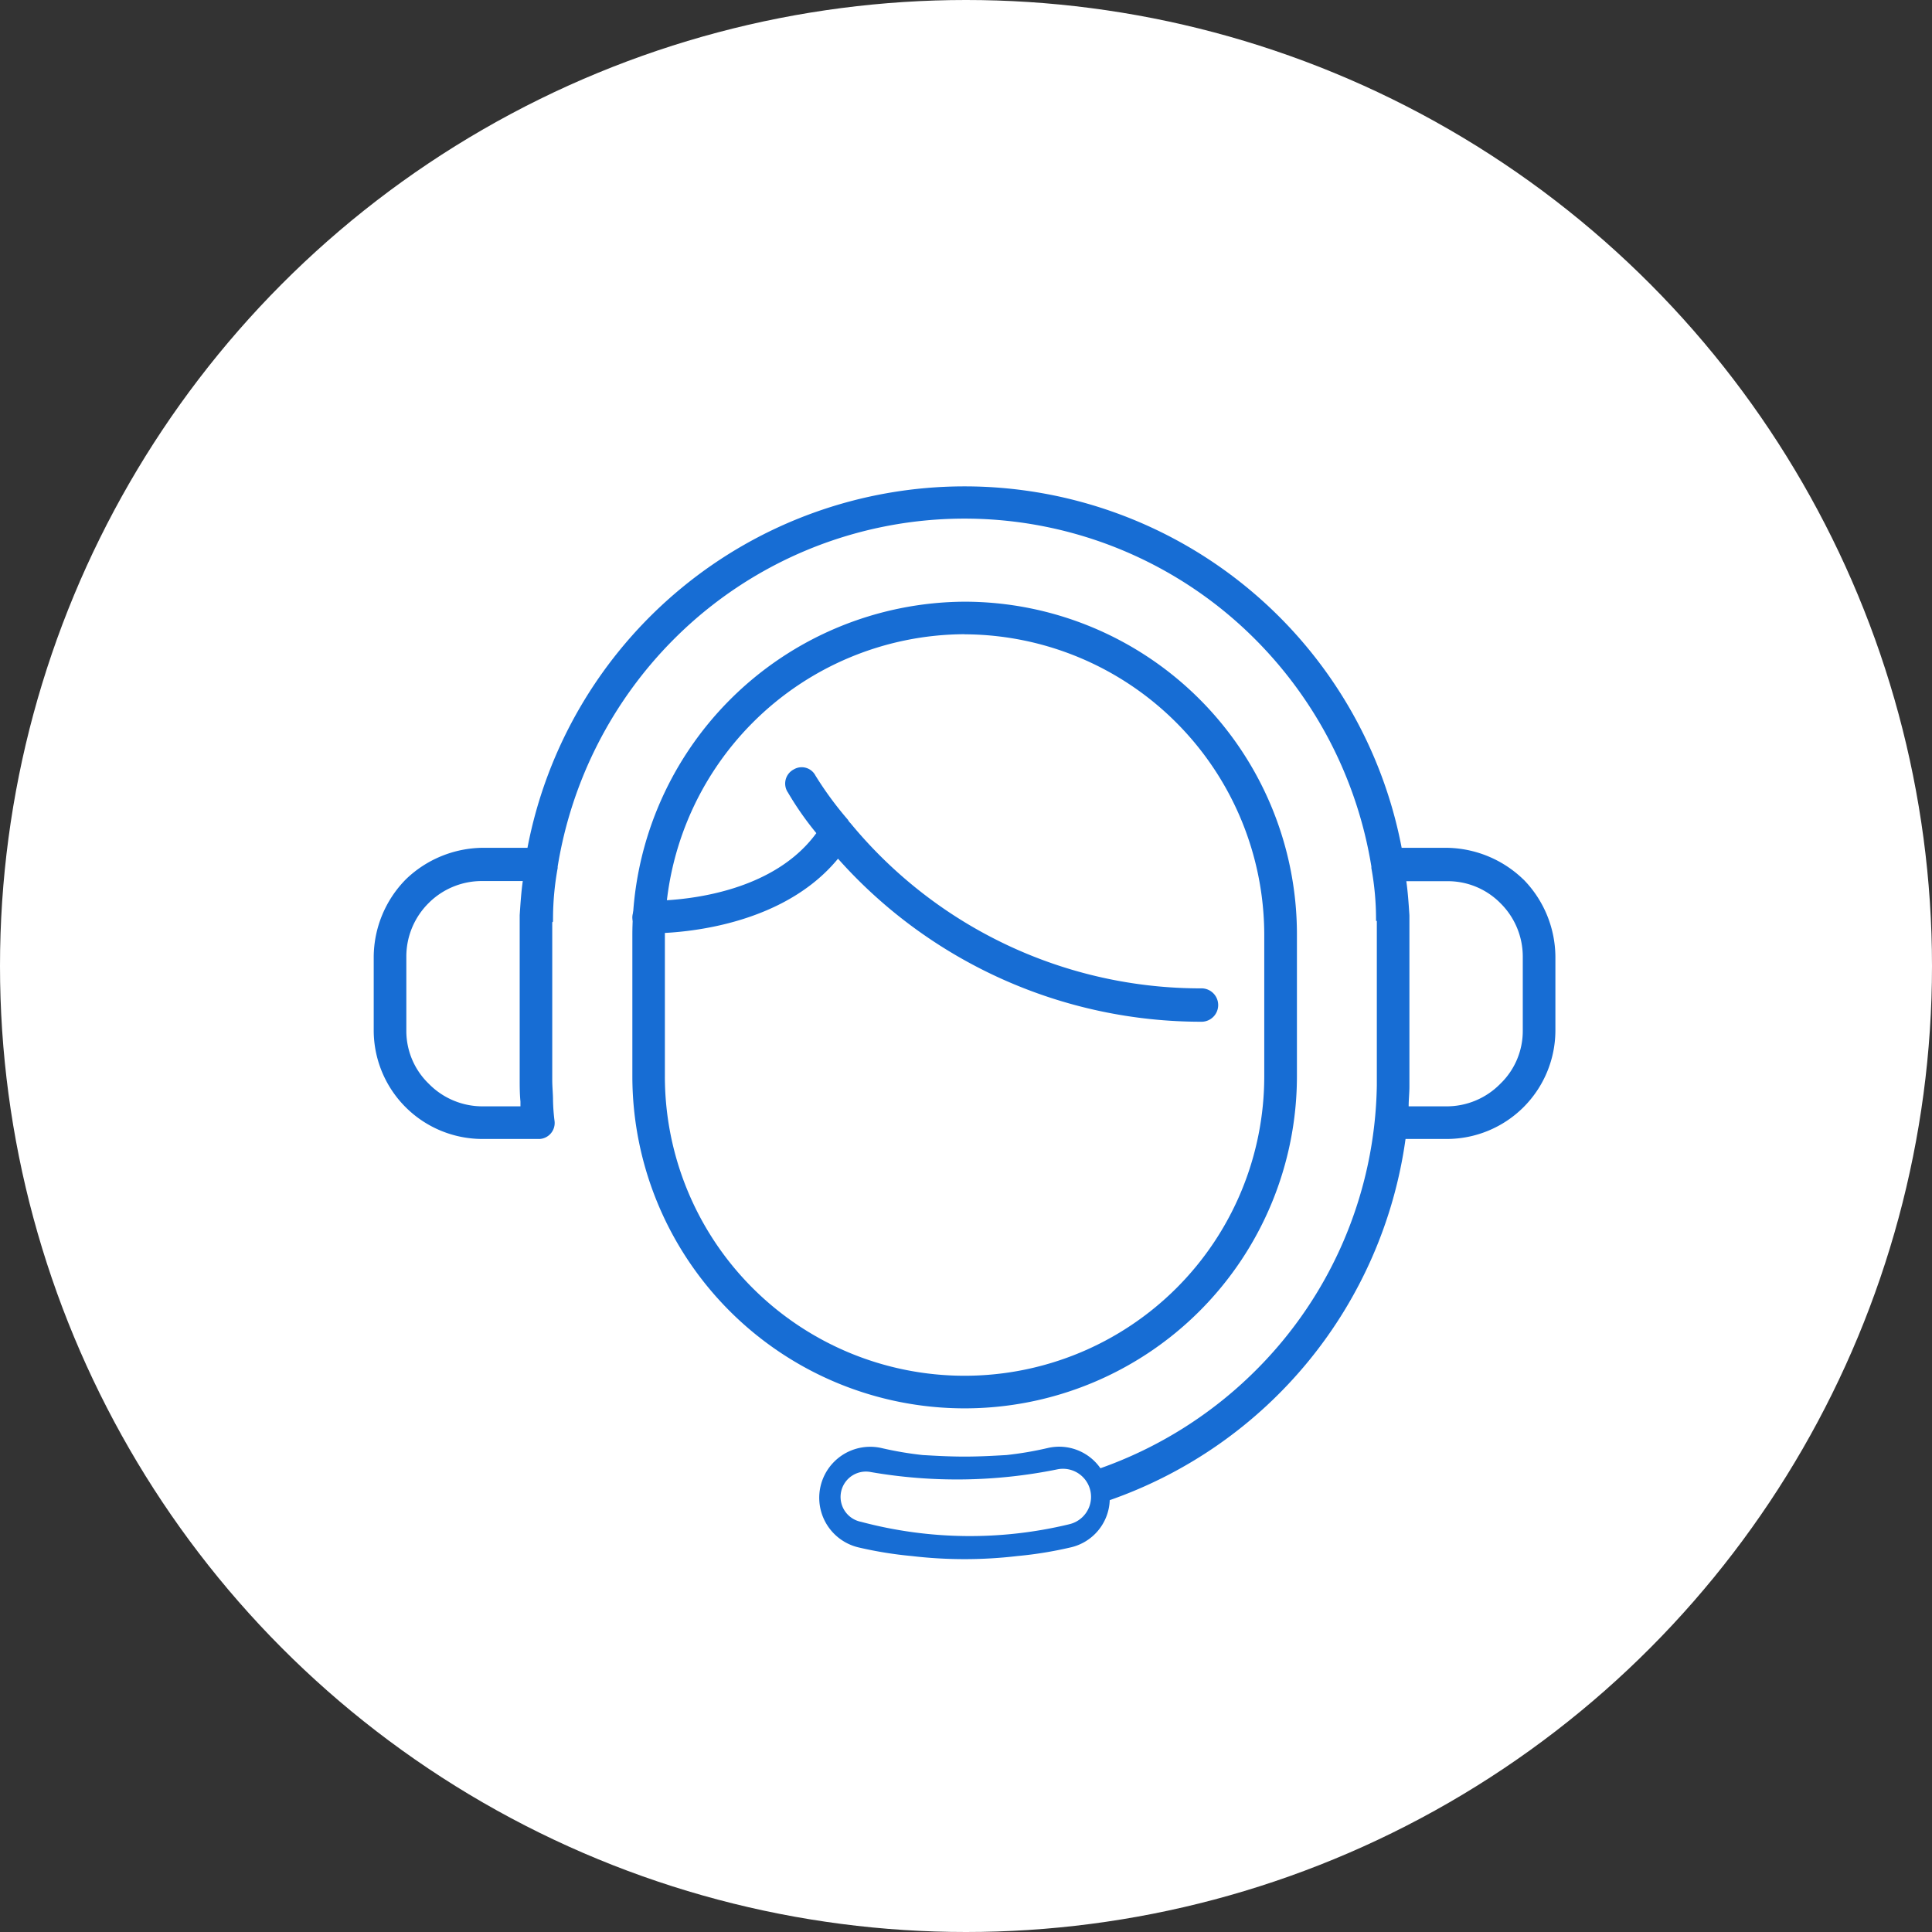 <svg xmlns="http://www.w3.org/2000/svg" xmlns:xlink="http://www.w3.org/1999/xlink" width="101" height="101" viewBox="0 0 101 101">
  <rect x="0" y="0" width="101" height="101" fill="#333333" stroke="none"/>
  <defs>
    <clipPath id="clip-path">
      <rect id="長方形_52634" data-name="長方形 52634" width="65" height="65" fill="#176dd4"/>
    </clipPath>
  </defs>
  <g id="グループ_75637" data-name="グループ 75637" transform="translate(-352 -1128)">
    <circle id="楕円形_1323" data-name="楕円形 1323" cx="50.5" cy="50.5" r="50.5" transform="translate(352 1128)" fill="#fff"/>
    <g id="グループ_75604" data-name="グループ 75604" transform="translate(370 1148)">
      <g id="グループ_75603" data-name="グループ 75603" clip-path="url(#clip-path)">
        <path id="パス_167696" data-name="パス 167696" d="M32.425,11.455A17.39,17.39,0,0,1,49.8,28.827v7.427a17.371,17.371,0,0,1-34.742,0V28.827A17.461,17.461,0,0,1,32.425,11.455m0,1.7A15.73,15.73,0,0,0,16.758,28.827v7.427a15.646,15.646,0,0,0,4.587,11.081,15.678,15.678,0,0,0,22.16,0,15.646,15.646,0,0,0,4.587-11.081V28.827A15.73,15.73,0,0,0,32.425,13.16" fill="#176dd4"/>
        <path id="パス_167697" data-name="パス 167697" d="M23.171,21.4a.833.833,0,0,1,.325-1.177.811.811,0,0,1,1.136.325,18.064,18.064,0,0,0,1.7,2.313.555.555,0,0,0,.122.163,23.712,23.712,0,0,0,18.386,8.645.873.873,0,0,1,0,1.745A25.417,25.417,0,0,1,25.809,24.89c-3.369,4.1-9.863,3.9-9.9,3.9a.857.857,0,0,1-.852-.852.892.892,0,0,1,.892-.853s6.007.2,8.727-3.531a16.168,16.168,0,0,1-1.5-2.151" fill="#176dd4"/>
        <path id="パス_167699" data-name="パス 167699" d="M61.648,25.985l-.041-.04a5.868,5.868,0,0,0-3.978-1.624H55.275a23.264,23.264,0,0,0-45.7,0H7.22a5.868,5.868,0,0,0-3.978,1.624l-.04.04A5.822,5.822,0,0,0,1.537,30v3.9A5.683,5.683,0,0,0,7.22,39.542h3a.837.837,0,0,0,.771-.934,10.081,10.081,0,0,1-.081-1.1c0-.324-.04-.69-.04-1.055V28.218l.04-.041v-.122a14.879,14.879,0,0,1,.244-2.678V25.3A21.753,21.753,0,0,1,17.2,13.444a21.459,21.459,0,0,1,30.441,0A21.753,21.753,0,0,1,53.692,25.3v.082a14.879,14.879,0,0,1,.244,2.678v.082h.041v8.6a21.51,21.51,0,0,1-6.332,14.9,21.745,21.745,0,0,1-8.118,5.114,2.627,2.627,0,0,0-2.76-1.056,18.106,18.106,0,0,1-2.151.366c-.69.04-1.42.081-2.191.081s-1.5-.041-2.192-.081a18.106,18.106,0,0,1-2.151-.366,2.664,2.664,0,1,0-1.177,5.2,20.542,20.542,0,0,0,2.76.446,23.592,23.592,0,0,0,5.52,0,20.528,20.528,0,0,0,2.759-.446,2.628,2.628,0,0,0,2.07-2.476A23.4,23.4,0,0,0,55.478,39.542h2.151A5.681,5.681,0,0,0,63.312,33.9V30a5.825,5.825,0,0,0-1.664-4.019M9.208,37.593v.244H7.22a3.926,3.926,0,0,1-2.8-1.177A3.836,3.836,0,0,1,3.242,33.9V30a3.93,3.93,0,0,1,1.177-2.8l.041-.041a3.929,3.929,0,0,1,2.76-1.1H9.33c-.081.568-.122,1.177-.162,1.785v8.605c0,.325,0,.731.04,1.136m28.684,22.1a22.115,22.115,0,0,1-10.882-.129,1.325,1.325,0,0,1,.517-2.6,26.36,26.36,0,0,0,9.783-.149,1.468,1.468,0,0,1,.582,2.877M61.607,33.9a3.832,3.832,0,0,1-1.177,2.76,3.926,3.926,0,0,1-2.8,1.177H55.641c0-.365.04-.69.04-1.055v-8.93c-.04-.608-.081-1.217-.162-1.785h2.11a3.86,3.86,0,0,1,2.76,1.1l.041.041A3.926,3.926,0,0,1,61.607,30Z" fill="#176dd4"/>
      </g>
    </g>
  </g>
</svg>
